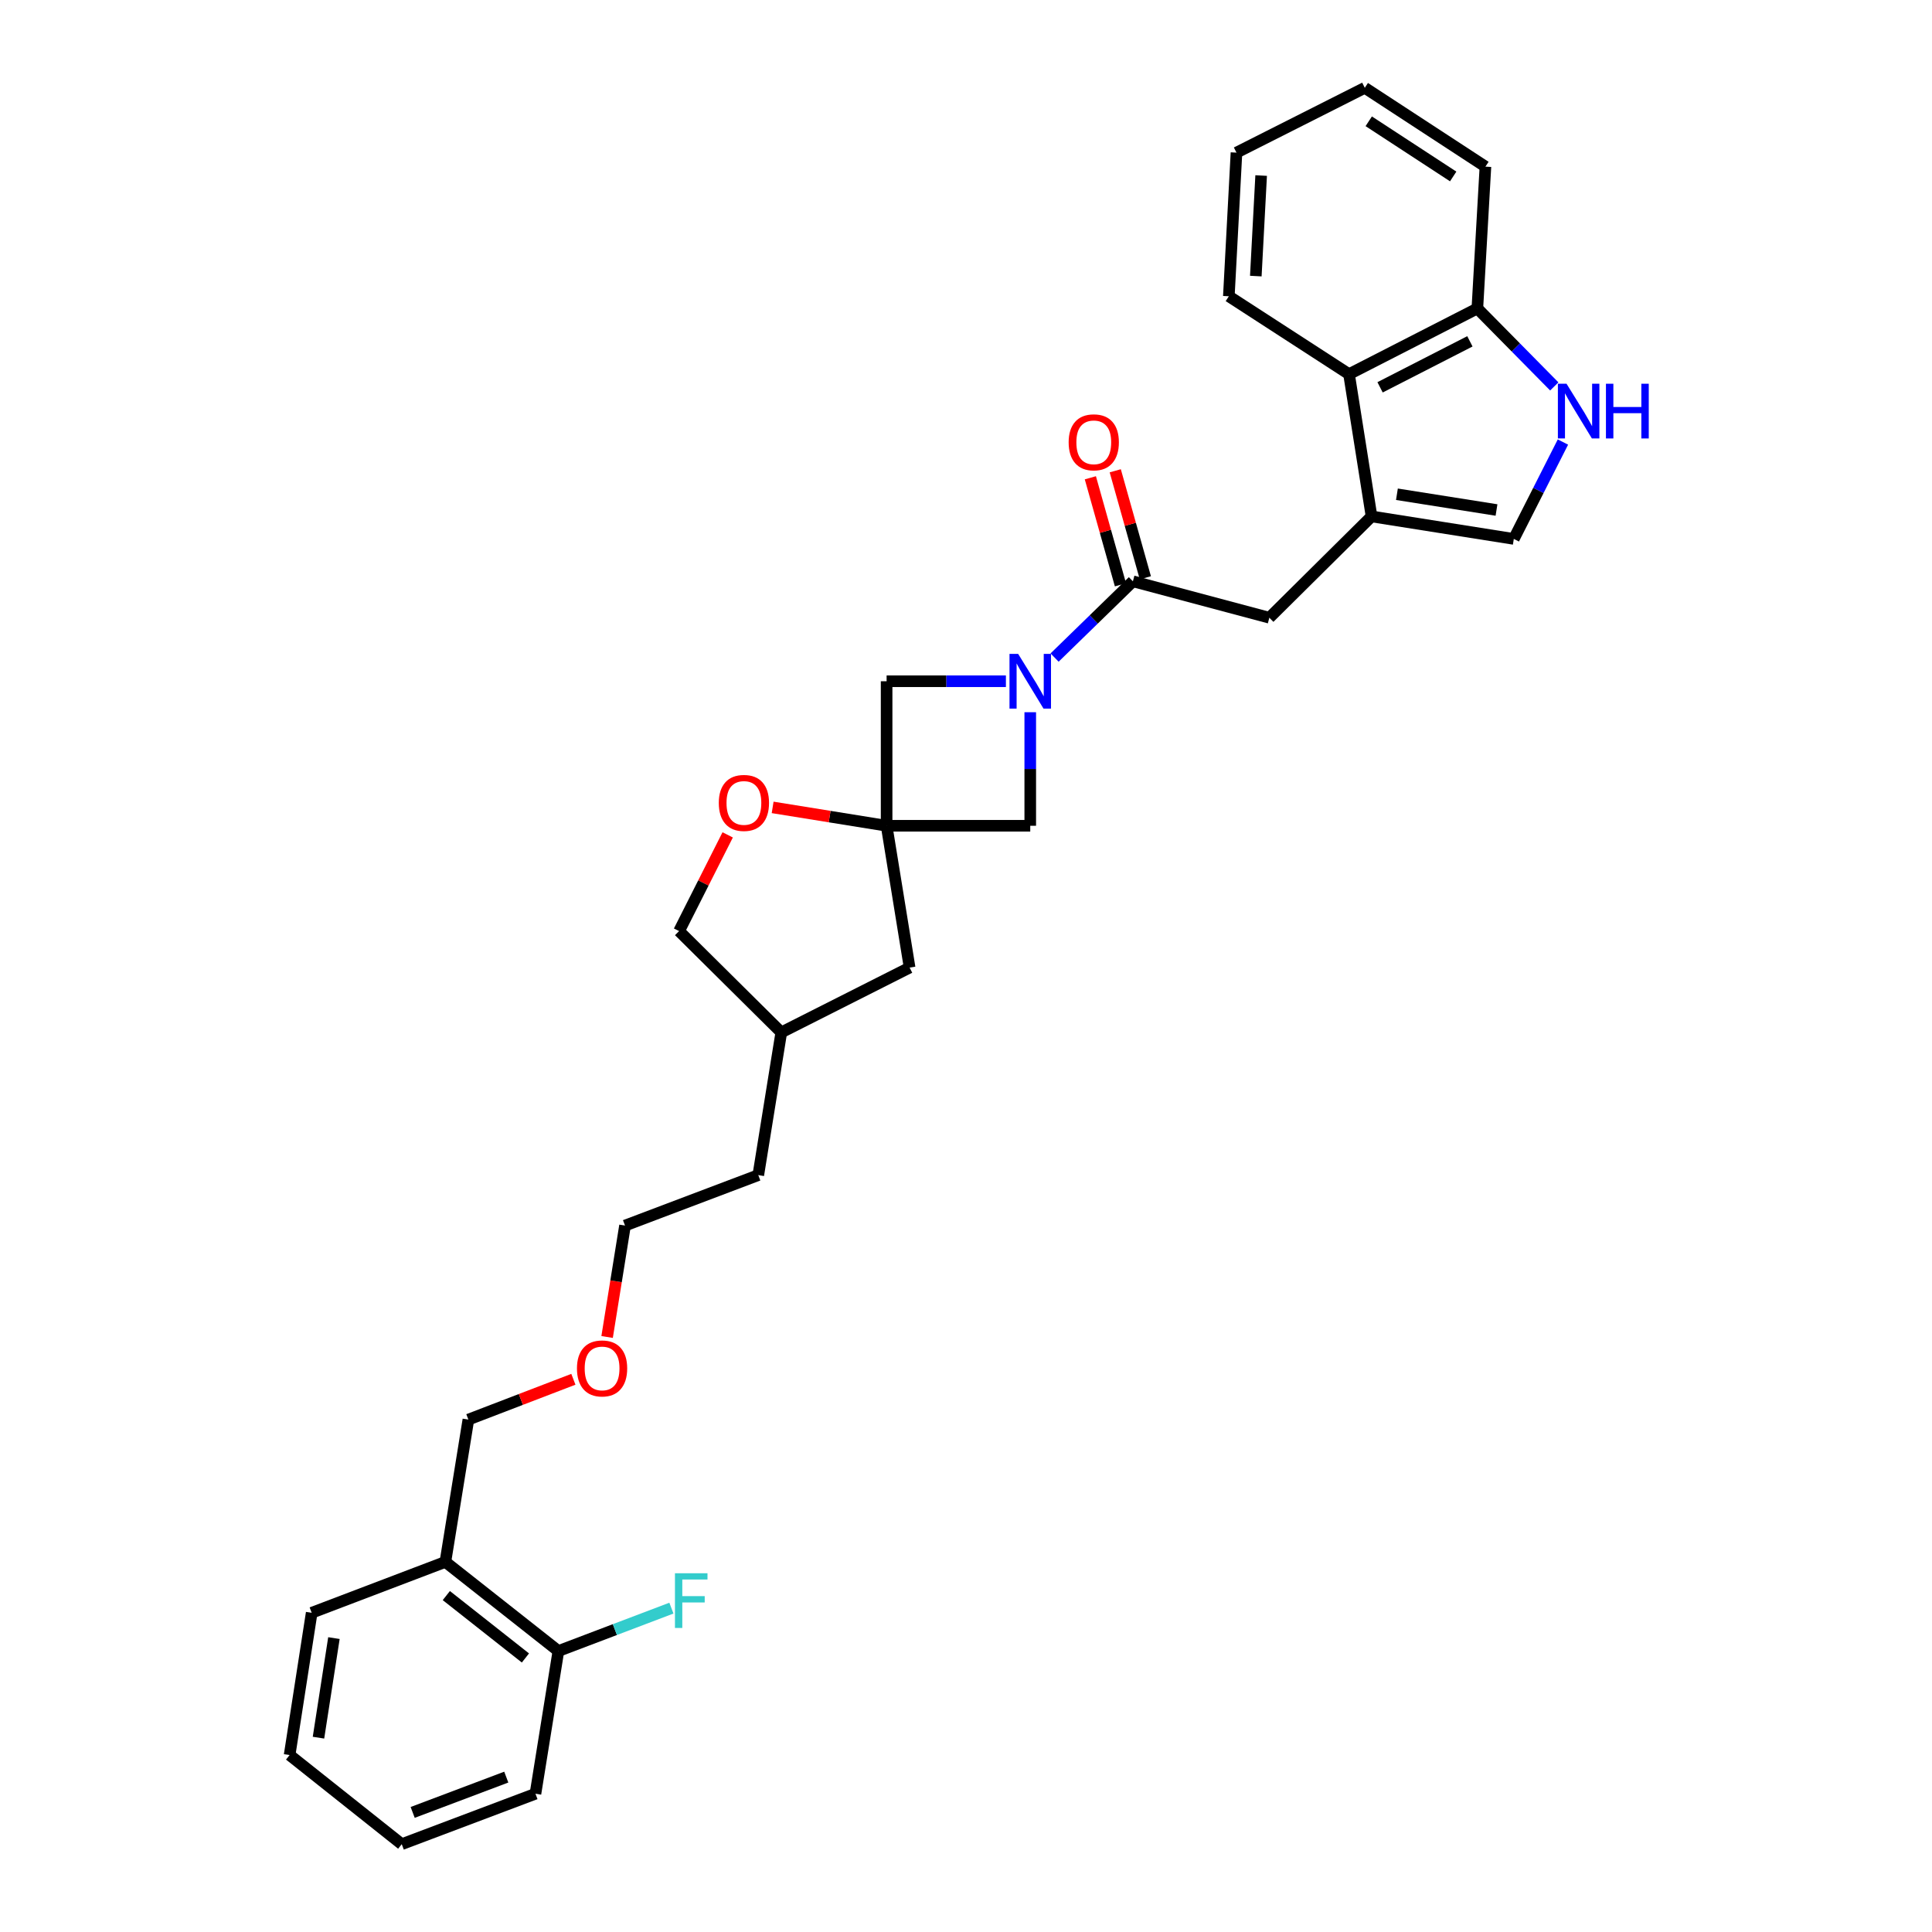 <?xml version='1.0' encoding='iso-8859-1'?>
<svg version='1.1' baseProfile='full'
              xmlns='http://www.w3.org/2000/svg'
                      xmlns:rdkit='http://www.rdkit.org/xml'
                      xmlns:xlink='http://www.w3.org/1999/xlink'
                  xml:space='preserve'
width='1000px' height='1000px' viewBox='0 0 1000 1000'>
<!-- END OF HEADER -->
<rect style='opacity:1.0;fill:#FFFFFF;stroke:none' width='1000' height='1000' x='0' y='0'> </rect>
<path class='bond-2' d='M 545.85,340.352 L 566.118,320.616' style='fill:none;fill-rule:evenodd;stroke:#0000FF;stroke-width:6px;stroke-linecap:butt;stroke-linejoin:miter;stroke-opacity:1' />
<path class='bond-2' d='M 566.118,320.616 L 586.387,300.881' style='fill:none;fill-rule:evenodd;stroke:#000000;stroke-width:6px;stroke-linecap:butt;stroke-linejoin:miter;stroke-opacity:1' />
<path class='bond-6' d='M 533.256,368.644 L 533.256,398.03' style='fill:none;fill-rule:evenodd;stroke:#0000FF;stroke-width:6px;stroke-linecap:butt;stroke-linejoin:miter;stroke-opacity:1' />
<path class='bond-6' d='M 533.256,398.03 L 533.256,427.415' style='fill:none;fill-rule:evenodd;stroke:#000000;stroke-width:6px;stroke-linecap:butt;stroke-linejoin:miter;stroke-opacity:1' />
<path class='bond-7' d='M 520.657,352.614 L 489.783,352.614' style='fill:none;fill-rule:evenodd;stroke:#0000FF;stroke-width:6px;stroke-linecap:butt;stroke-linejoin:miter;stroke-opacity:1' />
<path class='bond-7' d='M 489.783,352.614 L 458.908,352.614' style='fill:none;fill-rule:evenodd;stroke:#000000;stroke-width:6px;stroke-linecap:butt;stroke-linejoin:miter;stroke-opacity:1' />
<path class='bond-0' d='M 458.908,427.415 L 458.908,352.614' style='fill:none;fill-rule:evenodd;stroke:#000000;stroke-width:6px;stroke-linecap:butt;stroke-linejoin:miter;stroke-opacity:1' />
<path class='bond-9' d='M 458.908,427.415 L 429.412,422.661' style='fill:none;fill-rule:evenodd;stroke:#000000;stroke-width:6px;stroke-linecap:butt;stroke-linejoin:miter;stroke-opacity:1' />
<path class='bond-9' d='M 429.412,422.661 L 399.915,417.907' style='fill:none;fill-rule:evenodd;stroke:#FF0000;stroke-width:6px;stroke-linecap:butt;stroke-linejoin:miter;stroke-opacity:1' />
<path class='bond-14' d='M 458.908,427.415 L 470.814,500.825' style='fill:none;fill-rule:evenodd;stroke:#000000;stroke-width:6px;stroke-linecap:butt;stroke-linejoin:miter;stroke-opacity:1' />
<path class='bond-30' d='M 458.908,427.415 L 533.256,427.415' style='fill:none;fill-rule:evenodd;stroke:#000000;stroke-width:6px;stroke-linecap:butt;stroke-linejoin:miter;stroke-opacity:1' />
<path class='bond-1' d='M 709.91,267.299 L 657.009,319.746' style='fill:none;fill-rule:evenodd;stroke:#000000;stroke-width:6px;stroke-linecap:butt;stroke-linejoin:miter;stroke-opacity:1' />
<path class='bond-4' d='M 709.91,267.299 L 783.543,278.944' style='fill:none;fill-rule:evenodd;stroke:#000000;stroke-width:6px;stroke-linecap:butt;stroke-linejoin:miter;stroke-opacity:1' />
<path class='bond-4' d='M 723.046,255.825 L 774.589,263.976' style='fill:none;fill-rule:evenodd;stroke:#000000;stroke-width:6px;stroke-linecap:butt;stroke-linejoin:miter;stroke-opacity:1' />
<path class='bond-8' d='M 709.91,267.299 L 698.258,193.666' style='fill:none;fill-rule:evenodd;stroke:#000000;stroke-width:6px;stroke-linecap:butt;stroke-linejoin:miter;stroke-opacity:1' />
<path class='bond-5' d='M 586.387,300.881 L 657.009,319.746' style='fill:none;fill-rule:evenodd;stroke:#000000;stroke-width:6px;stroke-linecap:butt;stroke-linejoin:miter;stroke-opacity:1' />
<path class='bond-12' d='M 592.83,299.069 L 585.041,271.374' style='fill:none;fill-rule:evenodd;stroke:#000000;stroke-width:6px;stroke-linecap:butt;stroke-linejoin:miter;stroke-opacity:1' />
<path class='bond-12' d='M 585.041,271.374 L 577.251,243.679' style='fill:none;fill-rule:evenodd;stroke:#FF0000;stroke-width:6px;stroke-linecap:butt;stroke-linejoin:miter;stroke-opacity:1' />
<path class='bond-12' d='M 579.945,302.693 L 572.155,274.998' style='fill:none;fill-rule:evenodd;stroke:#000000;stroke-width:6px;stroke-linecap:butt;stroke-linejoin:miter;stroke-opacity:1' />
<path class='bond-12' d='M 572.155,274.998 L 564.366,247.303' style='fill:none;fill-rule:evenodd;stroke:#FF0000;stroke-width:6px;stroke-linecap:butt;stroke-linejoin:miter;stroke-opacity:1' />
<path class='bond-3' d='M 808.974,228.799 L 796.259,253.871' style='fill:none;fill-rule:evenodd;stroke:#0000FF;stroke-width:6px;stroke-linecap:butt;stroke-linejoin:miter;stroke-opacity:1' />
<path class='bond-3' d='M 796.259,253.871 L 783.543,278.944' style='fill:none;fill-rule:evenodd;stroke:#000000;stroke-width:6px;stroke-linecap:butt;stroke-linejoin:miter;stroke-opacity:1' />
<path class='bond-32' d='M 804.49,200.008 L 784.584,179.834' style='fill:none;fill-rule:evenodd;stroke:#0000FF;stroke-width:6px;stroke-linecap:butt;stroke-linejoin:miter;stroke-opacity:1' />
<path class='bond-32' d='M 784.584,179.834 L 764.678,159.66' style='fill:none;fill-rule:evenodd;stroke:#000000;stroke-width:6px;stroke-linecap:butt;stroke-linejoin:miter;stroke-opacity:1' />
<path class='bond-10' d='M 698.258,193.666 L 764.678,159.66' style='fill:none;fill-rule:evenodd;stroke:#000000;stroke-width:6px;stroke-linecap:butt;stroke-linejoin:miter;stroke-opacity:1' />
<path class='bond-10' d='M 714.321,200.479 L 760.815,176.675' style='fill:none;fill-rule:evenodd;stroke:#000000;stroke-width:6px;stroke-linecap:butt;stroke-linejoin:miter;stroke-opacity:1' />
<path class='bond-19' d='M 698.258,193.666 L 636.046,153.346' style='fill:none;fill-rule:evenodd;stroke:#000000;stroke-width:6px;stroke-linecap:butt;stroke-linejoin:miter;stroke-opacity:1' />
<path class='bond-15' d='M 376.649,432.13 L 364.071,457.03' style='fill:none;fill-rule:evenodd;stroke:#FF0000;stroke-width:6px;stroke-linecap:butt;stroke-linejoin:miter;stroke-opacity:1' />
<path class='bond-15' d='M 364.071,457.03 L 351.492,481.93' style='fill:none;fill-rule:evenodd;stroke:#000000;stroke-width:6px;stroke-linecap:butt;stroke-linejoin:miter;stroke-opacity:1' />
<path class='bond-22' d='M 764.678,159.66 L 768.857,86.25' style='fill:none;fill-rule:evenodd;stroke:#000000;stroke-width:6px;stroke-linecap:butt;stroke-linejoin:miter;stroke-opacity:1' />
<path class='bond-11' d='M 230.528,808.439 L 242.433,734.776' style='fill:none;fill-rule:evenodd;stroke:#000000;stroke-width:6px;stroke-linecap:butt;stroke-linejoin:miter;stroke-opacity:1' />
<path class='bond-13' d='M 230.528,808.439 L 289.021,854.573' style='fill:none;fill-rule:evenodd;stroke:#000000;stroke-width:6px;stroke-linecap:butt;stroke-linejoin:miter;stroke-opacity:1' />
<path class='bond-13' d='M 231.013,825.869 L 271.958,858.163' style='fill:none;fill-rule:evenodd;stroke:#000000;stroke-width:6px;stroke-linecap:butt;stroke-linejoin:miter;stroke-opacity:1' />
<path class='bond-21' d='M 230.528,808.439 L 161.326,834.778' style='fill:none;fill-rule:evenodd;stroke:#000000;stroke-width:6px;stroke-linecap:butt;stroke-linejoin:miter;stroke-opacity:1' />
<path class='bond-16' d='M 289.021,854.573 L 318.269,843.47' style='fill:none;fill-rule:evenodd;stroke:#000000;stroke-width:6px;stroke-linecap:butt;stroke-linejoin:miter;stroke-opacity:1' />
<path class='bond-16' d='M 318.269,843.47 L 347.518,832.366' style='fill:none;fill-rule:evenodd;stroke:#33CCCC;stroke-width:6px;stroke-linecap:butt;stroke-linejoin:miter;stroke-opacity:1' />
<path class='bond-23' d='M 289.021,854.573 L 277.153,928.437' style='fill:none;fill-rule:evenodd;stroke:#000000;stroke-width:6px;stroke-linecap:butt;stroke-linejoin:miter;stroke-opacity:1' />
<path class='bond-17' d='M 470.814,500.825 L 404.394,534.378' style='fill:none;fill-rule:evenodd;stroke:#000000;stroke-width:6px;stroke-linecap:butt;stroke-linejoin:miter;stroke-opacity:1' />
<path class='bond-31' d='M 351.492,481.93 L 404.394,534.378' style='fill:none;fill-rule:evenodd;stroke:#000000;stroke-width:6px;stroke-linecap:butt;stroke-linejoin:miter;stroke-opacity:1' />
<path class='bond-25' d='M 404.394,534.378 L 392.488,608.241' style='fill:none;fill-rule:evenodd;stroke:#000000;stroke-width:6px;stroke-linecap:butt;stroke-linejoin:miter;stroke-opacity:1' />
<path class='bond-18' d='M 242.433,734.776 L 269.607,724.345' style='fill:none;fill-rule:evenodd;stroke:#000000;stroke-width:6px;stroke-linecap:butt;stroke-linejoin:miter;stroke-opacity:1' />
<path class='bond-18' d='M 269.607,724.345 L 296.781,713.915' style='fill:none;fill-rule:evenodd;stroke:#FF0000;stroke-width:6px;stroke-linecap:butt;stroke-linejoin:miter;stroke-opacity:1' />
<path class='bond-26' d='M 636.046,153.346 L 639.995,78.999' style='fill:none;fill-rule:evenodd;stroke:#000000;stroke-width:6px;stroke-linecap:butt;stroke-linejoin:miter;stroke-opacity:1' />
<path class='bond-26' d='M 650.005,142.904 L 652.769,90.861' style='fill:none;fill-rule:evenodd;stroke:#000000;stroke-width:6px;stroke-linecap:butt;stroke-linejoin:miter;stroke-opacity:1' />
<path class='bond-20' d='M 314.237,692.023 L 318.874,663.187' style='fill:none;fill-rule:evenodd;stroke:#FF0000;stroke-width:6px;stroke-linecap:butt;stroke-linejoin:miter;stroke-opacity:1' />
<path class='bond-20' d='M 318.874,663.187 L 323.51,634.35' style='fill:none;fill-rule:evenodd;stroke:#000000;stroke-width:6px;stroke-linecap:butt;stroke-linejoin:miter;stroke-opacity:1' />
<path class='bond-27' d='M 161.326,834.778 L 149.904,908.411' style='fill:none;fill-rule:evenodd;stroke:#000000;stroke-width:6px;stroke-linecap:butt;stroke-linejoin:miter;stroke-opacity:1' />
<path class='bond-27' d='M 172.84,847.875 L 164.845,899.418' style='fill:none;fill-rule:evenodd;stroke:#000000;stroke-width:6px;stroke-linecap:butt;stroke-linejoin:miter;stroke-opacity:1' />
<path class='bond-33' d='M 768.857,86.25 L 706.415,45.455' style='fill:none;fill-rule:evenodd;stroke:#000000;stroke-width:6px;stroke-linecap:butt;stroke-linejoin:miter;stroke-opacity:1' />
<path class='bond-33' d='M 752.17,91.336 L 708.46,62.779' style='fill:none;fill-rule:evenodd;stroke:#000000;stroke-width:6px;stroke-linecap:butt;stroke-linejoin:miter;stroke-opacity:1' />
<path class='bond-34' d='M 277.153,928.437 L 207.944,954.545' style='fill:none;fill-rule:evenodd;stroke:#000000;stroke-width:6px;stroke-linecap:butt;stroke-linejoin:miter;stroke-opacity:1' />
<path class='bond-34' d='M 262.047,919.83 L 213.601,938.106' style='fill:none;fill-rule:evenodd;stroke:#000000;stroke-width:6px;stroke-linecap:butt;stroke-linejoin:miter;stroke-opacity:1' />
<path class='bond-24' d='M 323.51,634.35 L 392.488,608.241' style='fill:none;fill-rule:evenodd;stroke:#000000;stroke-width:6px;stroke-linecap:butt;stroke-linejoin:miter;stroke-opacity:1' />
<path class='bond-28' d='M 639.995,78.999 L 706.415,45.455' style='fill:none;fill-rule:evenodd;stroke:#000000;stroke-width:6px;stroke-linecap:butt;stroke-linejoin:miter;stroke-opacity:1' />
<path class='bond-29' d='M 149.904,908.411 L 207.944,954.545' style='fill:none;fill-rule:evenodd;stroke:#000000;stroke-width:6px;stroke-linecap:butt;stroke-linejoin:miter;stroke-opacity:1' />
<path  class='atom-0' d='M 526.996 338.454
L 536.276 353.454
Q 537.196 354.934, 538.676 357.614
Q 540.156 360.294, 540.236 360.454
L 540.236 338.454
L 543.996 338.454
L 543.996 366.774
L 540.116 366.774
L 530.156 350.374
Q 528.996 348.454, 527.756 346.254
Q 526.556 344.054, 526.196 343.374
L 526.196 366.774
L 522.516 366.774
L 522.516 338.454
L 526.996 338.454
' fill='#0000FF'/>
<path  class='atom-4' d='M 810.836 198.624
L 820.116 213.624
Q 821.036 215.104, 822.516 217.784
Q 823.996 220.464, 824.076 220.624
L 824.076 198.624
L 827.836 198.624
L 827.836 226.944
L 823.956 226.944
L 813.996 210.544
Q 812.836 208.624, 811.596 206.424
Q 810.396 204.224, 810.036 203.544
L 810.036 226.944
L 806.356 226.944
L 806.356 198.624
L 810.836 198.624
' fill='#0000FF'/>
<path  class='atom-4' d='M 831.236 198.624
L 835.076 198.624
L 835.076 210.664
L 849.556 210.664
L 849.556 198.624
L 853.396 198.624
L 853.396 226.944
L 849.556 226.944
L 849.556 213.864
L 835.076 213.864
L 835.076 226.944
L 831.236 226.944
L 831.236 198.624
' fill='#0000FF'/>
<path  class='atom-10' d='M 372.045 415.59
Q 372.045 408.79, 375.405 404.99
Q 378.765 401.19, 385.045 401.19
Q 391.325 401.19, 394.685 404.99
Q 398.045 408.79, 398.045 415.59
Q 398.045 422.47, 394.645 426.39
Q 391.245 430.27, 385.045 430.27
Q 378.805 430.27, 375.405 426.39
Q 372.045 422.51, 372.045 415.59
M 385.045 427.07
Q 389.365 427.07, 391.685 424.19
Q 394.045 421.27, 394.045 415.59
Q 394.045 410.03, 391.685 407.23
Q 389.365 404.39, 385.045 404.39
Q 380.725 404.39, 378.365 407.19
Q 376.045 409.99, 376.045 415.59
Q 376.045 421.31, 378.365 424.19
Q 380.725 427.07, 385.045 427.07
' fill='#FF0000'/>
<path  class='atom-13' d='M 553.131 228.941
Q 553.131 222.141, 556.491 218.341
Q 559.851 214.541, 566.131 214.541
Q 572.411 214.541, 575.771 218.341
Q 579.131 222.141, 579.131 228.941
Q 579.131 235.821, 575.731 239.741
Q 572.331 243.621, 566.131 243.621
Q 559.891 243.621, 556.491 239.741
Q 553.131 235.861, 553.131 228.941
M 566.131 240.421
Q 570.451 240.421, 572.771 237.541
Q 575.131 234.621, 575.131 228.941
Q 575.131 223.381, 572.771 220.581
Q 570.451 217.741, 566.131 217.741
Q 561.811 217.741, 559.451 220.541
Q 557.131 223.341, 557.131 228.941
Q 557.131 234.661, 559.451 237.541
Q 561.811 240.421, 566.131 240.421
' fill='#FF0000'/>
<path  class='atom-17' d='M 349.356 814.312
L 366.196 814.312
L 366.196 817.552
L 353.156 817.552
L 353.156 826.152
L 364.756 826.152
L 364.756 829.432
L 353.156 829.432
L 353.156 842.632
L 349.356 842.632
L 349.356 814.312
' fill='#33CCCC'/>
<path  class='atom-21' d='M 298.634 708.294
Q 298.634 701.494, 301.994 697.694
Q 305.354 693.894, 311.634 693.894
Q 317.914 693.894, 321.274 697.694
Q 324.634 701.494, 324.634 708.294
Q 324.634 715.174, 321.234 719.094
Q 317.834 722.974, 311.634 722.974
Q 305.394 722.974, 301.994 719.094
Q 298.634 715.214, 298.634 708.294
M 311.634 719.774
Q 315.954 719.774, 318.274 716.894
Q 320.634 713.974, 320.634 708.294
Q 320.634 702.734, 318.274 699.934
Q 315.954 697.094, 311.634 697.094
Q 307.314 697.094, 304.954 699.894
Q 302.634 702.694, 302.634 708.294
Q 302.634 714.014, 304.954 716.894
Q 307.314 719.774, 311.634 719.774
' fill='#FF0000'/>
</svg>
